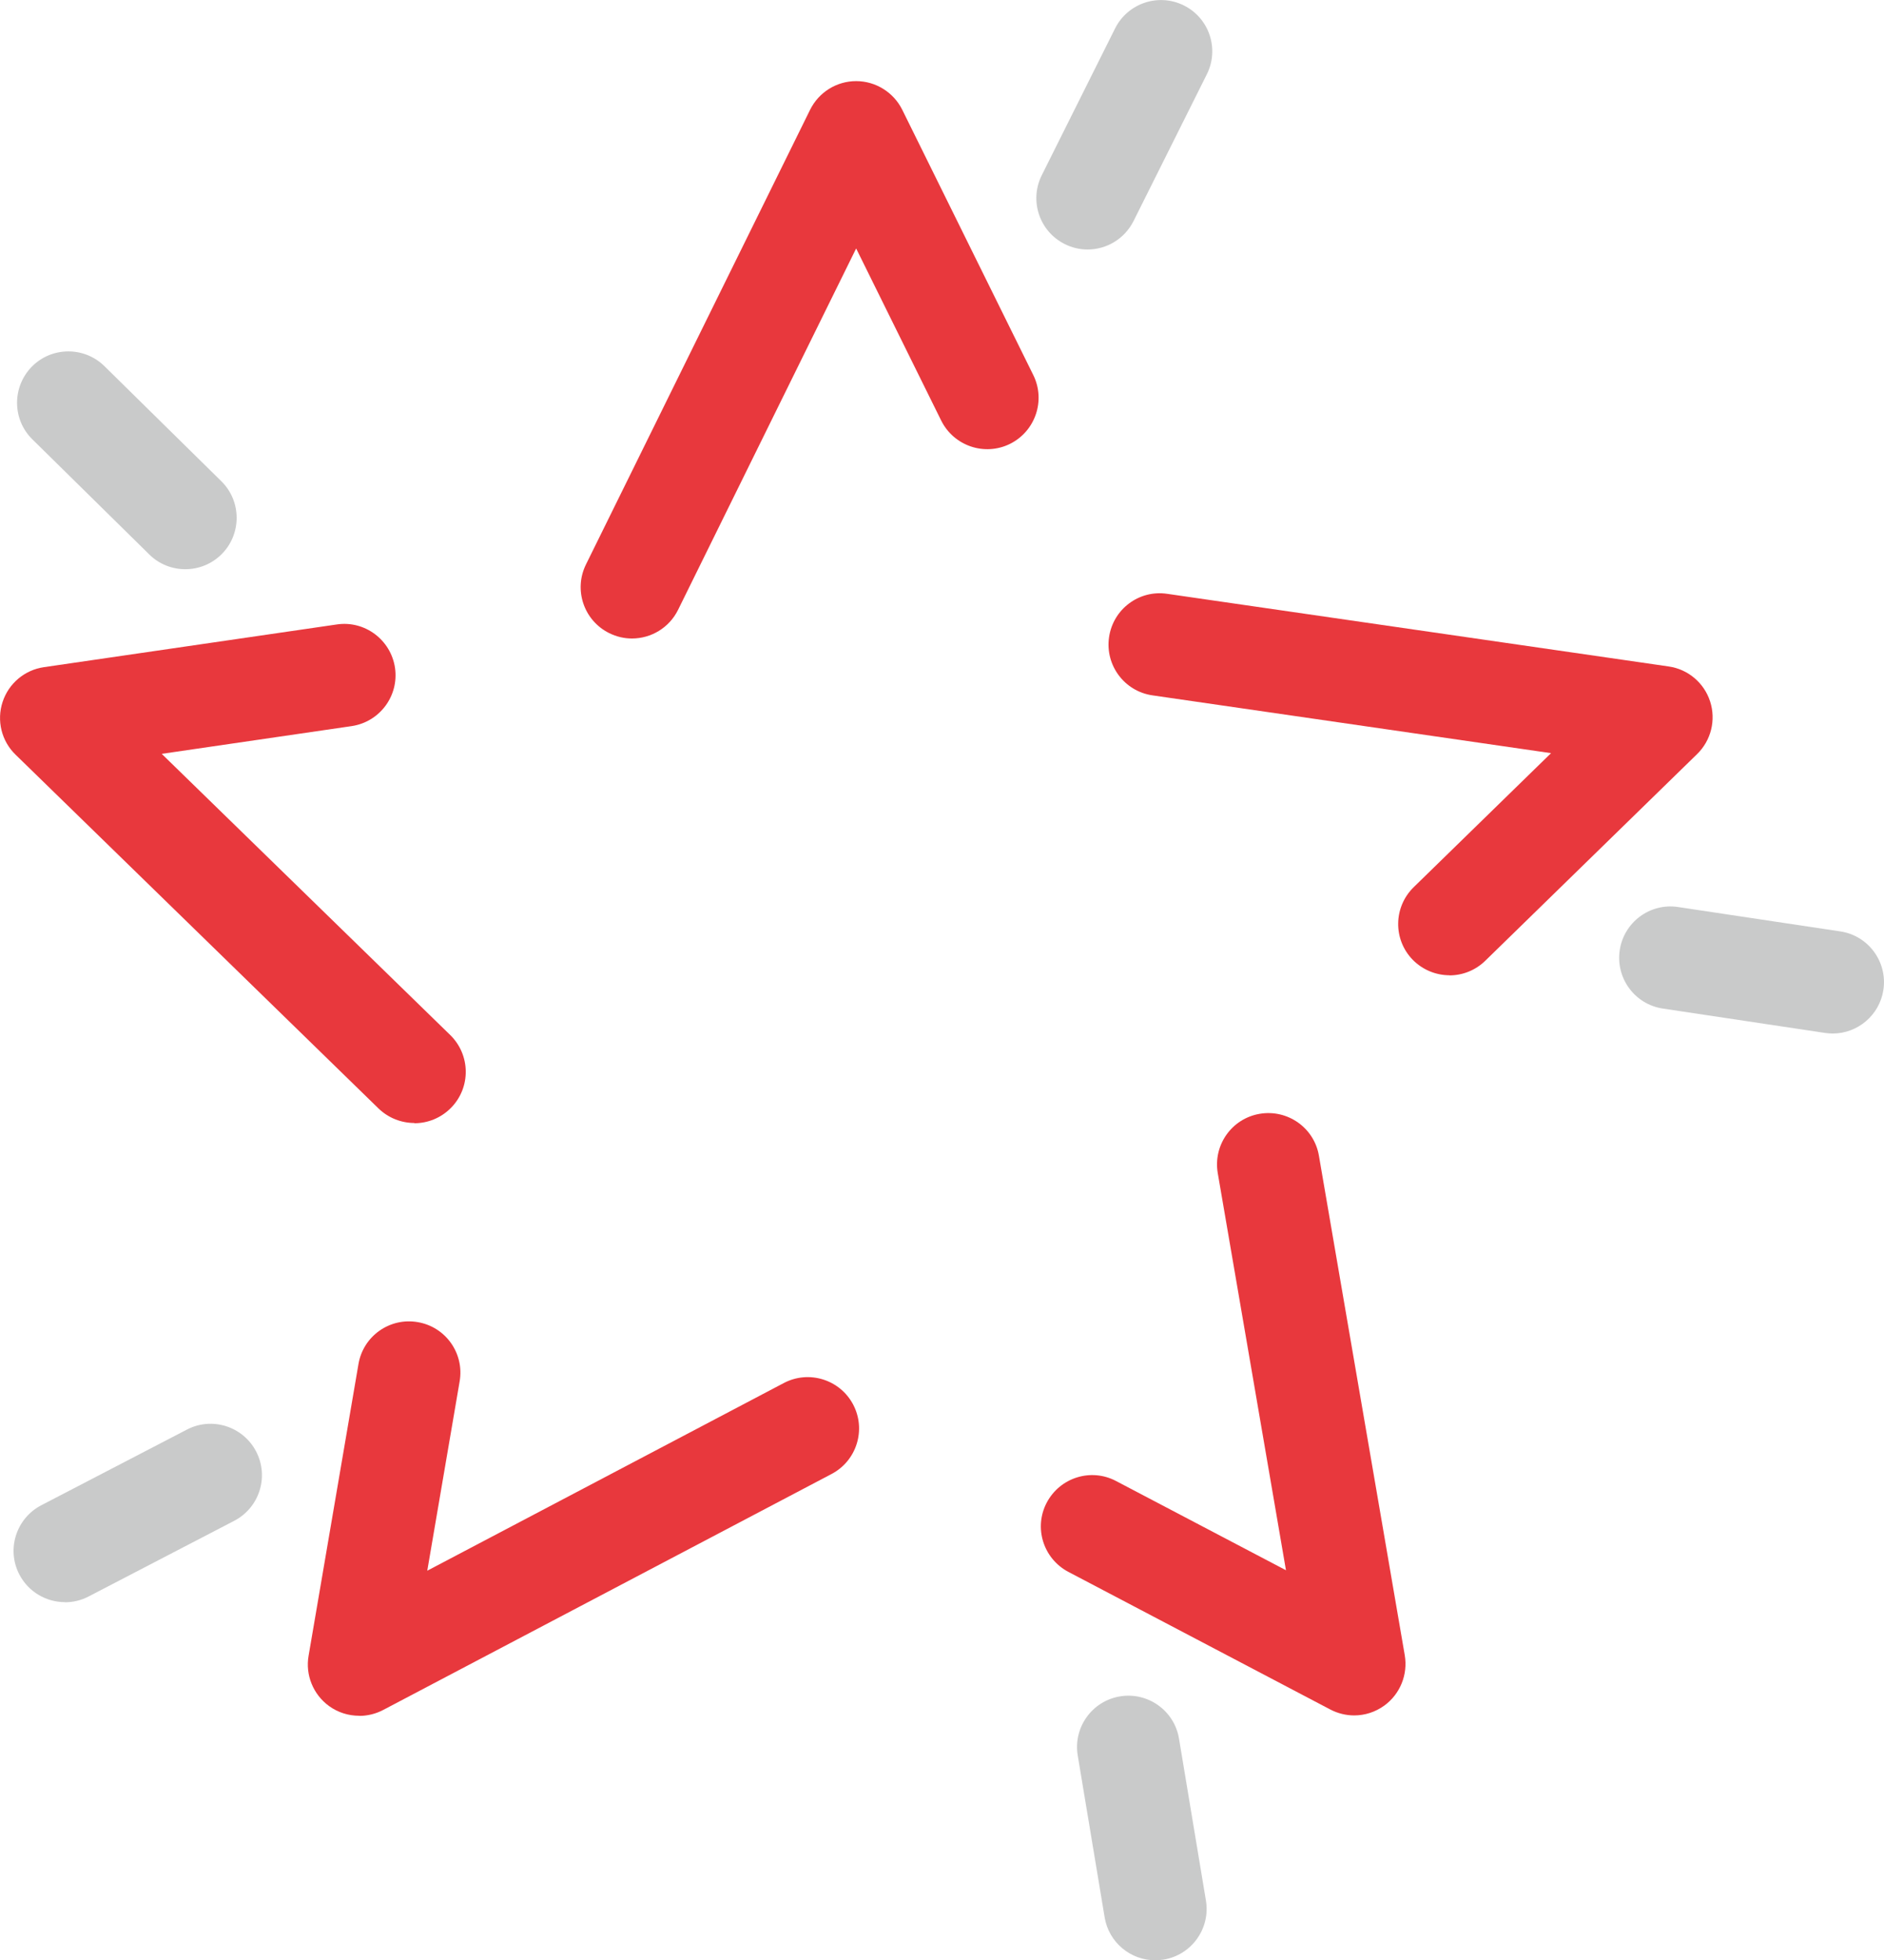 <?xml version="1.0" encoding="UTF-8"?><svg id="_レイヤー_1" xmlns="http://www.w3.org/2000/svg" viewBox="0 0 162.4 168.92"><defs><style>.cls-1{fill:#c9caca;}.cls-2{fill:#e8383d;}</style></defs><path class="cls-2" d="m54.47,55.02c-.66,0-1.32-.15-1.95-.46-2.19-1.08-3.09-3.73-2.01-5.92l19.32-39.18c.75-1.51,2.28-2.47,3.97-2.47h0c1.68,0,3.22.96,3.97,2.46l11.3,22.87c1.08,2.19.18,4.84-2.01,5.93-2.19,1.08-4.84.18-5.93-2.01l-7.33-14.83-15.35,31.14c-.77,1.56-2.34,2.47-3.97,2.47Z"/><path class="cls-1" d="m93.75,21.5c-.66,0-1.34-.15-1.97-.47-2.19-1.09-3.07-3.75-1.98-5.93l6.32-12.65c1.09-2.18,3.75-3.07,5.93-1.98,2.19,1.09,3.07,3.75,1.98,5.93l-6.32,12.65c-.78,1.55-2.34,2.45-3.96,2.45Z"/><path class="cls-2" d="m35.72,96.77c-1.11,0-2.23-.42-3.09-1.25L1.34,65.03c-1.21-1.17-1.64-2.93-1.12-4.53.52-1.6,1.9-2.77,3.57-3.01l25.24-3.68c2.41-.36,4.66,1.32,5.02,3.74.35,2.42-1.32,4.66-3.74,5.02l-16.37,2.39,24.87,24.23c1.75,1.71,1.79,4.51.08,6.26-.87.89-2.02,1.34-3.17,1.34Z"/><path class="cls-1" d="m15.97,49.05c-1.12,0-2.24-.42-3.1-1.27l-10.08-9.92c-1.74-1.71-1.76-4.51-.05-6.26,1.71-1.74,4.52-1.76,6.26-.05l10.08,9.92c1.74,1.71,1.76,4.52.05,6.26-.87.88-2.01,1.32-3.15,1.32Z"/><path class="cls-2" d="m30.96,147.85c-.92,0-1.83-.28-2.6-.84-1.36-.99-2.05-2.67-1.76-4.33l4.3-25.14c.41-2.41,2.7-4.03,5.11-3.61,2.41.41,4.03,2.7,3.61,5.11l-2.79,16.31,30.73-16.17c2.16-1.14,4.84-.31,5.98,1.85,1.14,2.16.31,4.84-1.85,5.98l-38.66,20.34c-.65.34-1.36.51-2.06.51Z"/><path class="cls-1" d="m5.6,138.06c-1.6,0-3.14-.87-3.93-2.38-1.13-2.17-.28-4.84,1.89-5.97l12.55-6.52c2.17-1.13,4.84-.28,5.97,1.89,1.13,2.17.28,4.84-1.89,5.97l-12.55,6.52c-.65.34-1.35.5-2.04.5Z"/><path class="cls-2" d="m116.73,147.82c-.7,0-1.41-.17-2.06-.51l-22.58-11.86c-2.16-1.14-3-3.81-1.86-5.97,1.14-2.16,3.81-3,5.97-1.86l14.65,7.69-5.88-34.22c-.41-2.41,1.2-4.7,3.61-5.11,2.41-.41,4.7,1.2,5.11,3.61l7.4,43.05c.28,1.66-.4,3.34-1.76,4.33-.77.56-1.68.85-2.6.85Z"/><path class="cls-1" d="m99.58,168.92c-2.12,0-4-1.53-4.36-3.7l-2.32-13.95c-.4-2.41,1.23-4.69,3.64-5.09,2.41-.4,4.69,1.23,5.09,3.64l2.32,13.95c.4,2.41-1.23,4.69-3.64,5.09-.25.04-.49.06-.73.06Z"/><path class="cls-2" d="m124.95,84.04c-1.15,0-2.3-.45-3.17-1.33-1.71-1.75-1.67-4.55.08-6.26l11.84-11.55-34.36-4.98c-2.42-.35-4.09-2.6-3.74-5.01.35-2.42,2.59-4.1,5.01-3.74l43.23,6.26c1.67.24,3.05,1.41,3.57,3.01.52,1.6.09,3.36-1.12,4.54l-18.26,17.81c-.86.84-1.98,1.26-3.09,1.26Z"/><path class="cls-1" d="m157.98,89.06c-.22,0-.44-.02-.66-.05l-13.98-2.1c-2.42-.36-4.08-2.62-3.72-5.03s2.61-4.09,5.03-3.72l13.98,2.1c2.42.36,4.08,2.62,3.72,5.03-.33,2.19-2.22,3.77-4.37,3.77Z"/></svg>